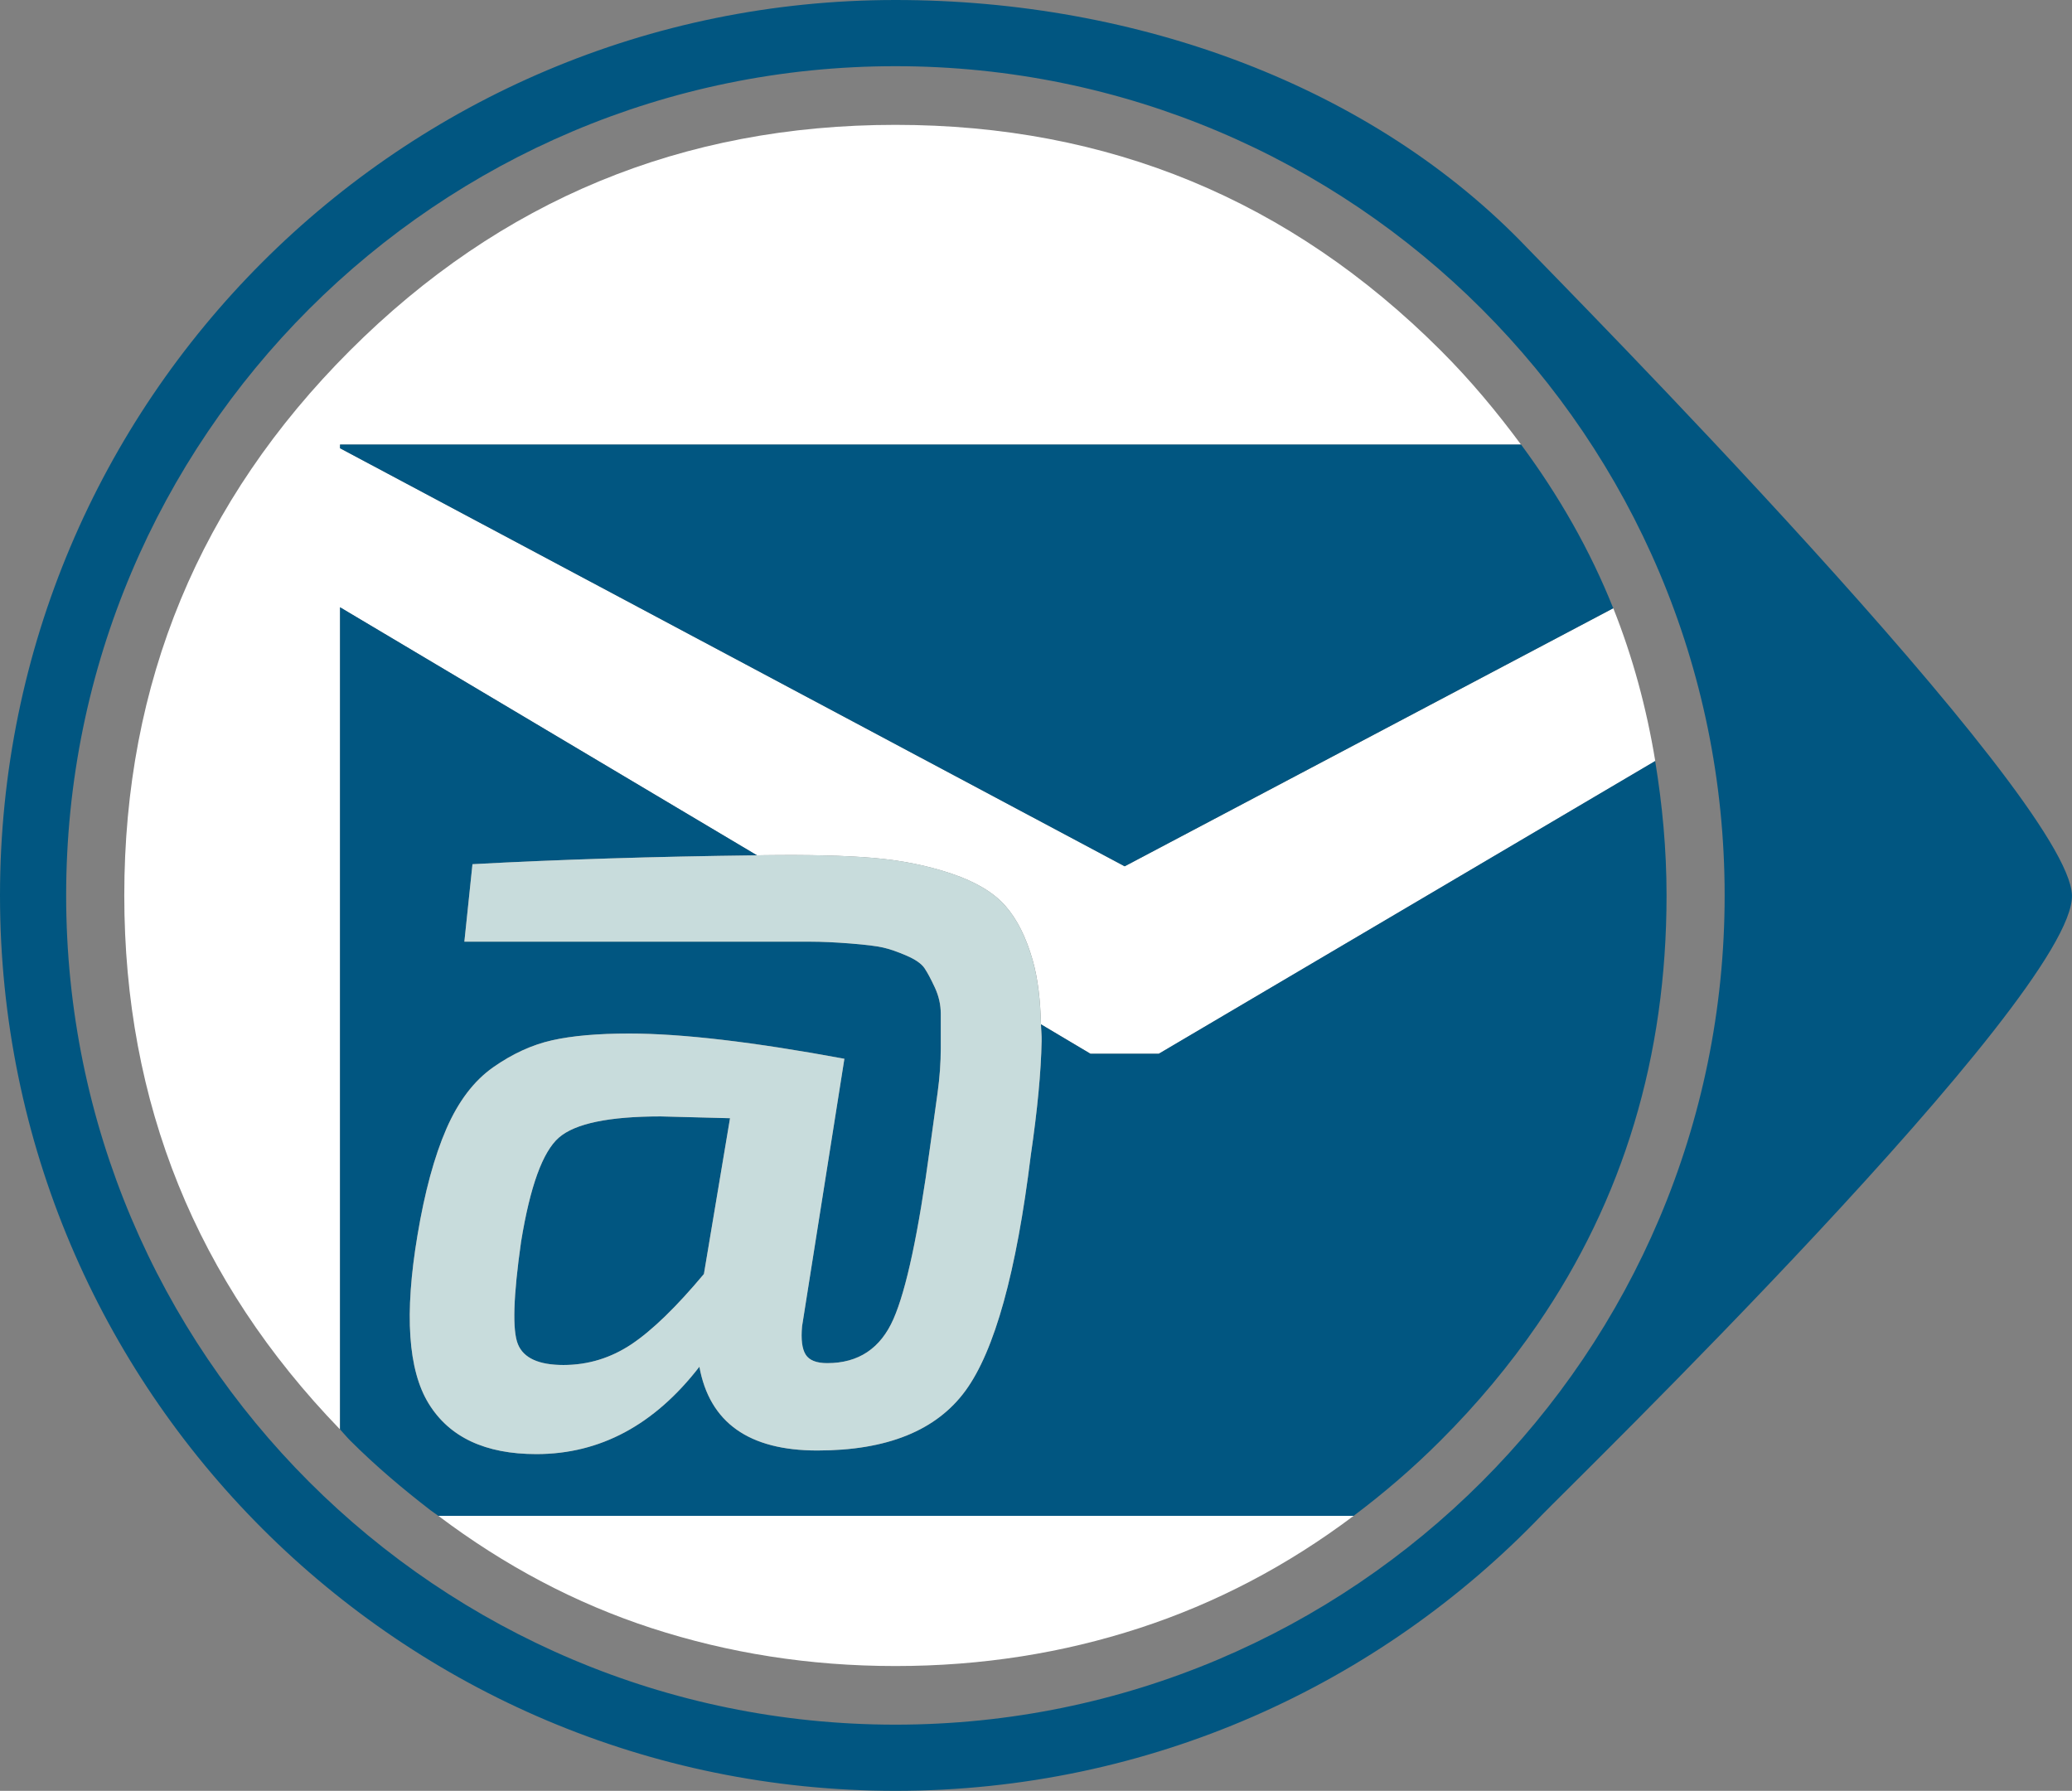 <?xml version="1.0" encoding="utf-8"?>
<!-- Generator: Adobe Illustrator 19.0.0, SVG Export Plug-In . SVG Version: 6.00 Build 0)  -->
<svg version="1.2" baseProfile="tiny" id="Layer_1" xmlns="http://www.w3.org/2000/svg" xmlns:xlink="http://www.w3.org/1999/xlink"
	 x="0px" y="0px" viewBox="0 0 47.297 40.88" xml:space="preserve">
<rect x="0" y="0" width="47.297" height="40.88" fill="#808080" stroke="none"/>
<path fill="#015681" d="M0,20.44c0,11.289,9.151,20.44,20.44,20.44c5.806,0,11.046-2.421,14.767-6.308
	c0.575-0.6,12.139-11.841,12.089-14.132C47.248,18.194,35.609,6.443,34.864,5.662C31.344,1.975,25.979,0,20.44,0
	C9.151,0,0,9.151,0,20.44z M39.368,20.44c0,10.454-8.475,18.929-18.929,18.929c-10.454,0-18.929-8.475-18.929-18.929
	S9.986,1.511,20.44,1.511C30.894,1.511,39.368,9.986,39.368,20.44z"/>
<path fill="#FFFFFF" d="M14.874,37.166c1.74,0.566,3.591,0.865,5.566,0.865c1.975,0,3.826-0.298,5.566-0.865
	c1.75-0.57,3.381-1.426,4.894-2.564H10.006C11.512,35.737,13.132,36.599,14.874,37.166z"/>
<g>
	<path fill="#FFFFFF" d="M17.279,19.525c0.057-0.001,0.11-0.002,0.167-0.003c1.014-0.013,1.843,0.007,2.488,0.062
		c0.644,0.055,1.24,0.175,1.789,0.36c0.548,0.185,0.956,0.428,1.223,0.73c0.267,0.302,0.476,0.716,0.627,1.244
		c0.122,0.425,0.175,0.924,0.19,1.465l1.13,0.672h1.56l11.331-6.682c-0.199-1.212-0.514-2.376-0.958-3.488l-11.153,5.891
		l-17.91-9.543v-0.084H34.72c-0.549-0.742-1.147-1.464-1.833-2.149c-3.435-3.433-7.585-5.15-12.448-5.15
		c-4.863,0-9.013,1.717-12.449,5.15C4.556,11.433,2.837,15.58,2.837,20.44c0,4.745,1.65,8.805,4.925,12.19V13.863L17.279,19.525z"/>
	<path fill="#015681" d="M12.758,25.968c-0.37,0.322-0.658,1.113-0.863,2.374c-0.179,1.248-0.203,2.028-0.072,2.344
		c0.13,0.315,0.476,0.473,1.038,0.473c0.562,0,1.079-0.158,1.552-0.473c0.473-0.315,1.024-0.849,1.655-1.604l0.596-3.557
		l-1.583-0.041C13.903,25.485,13.129,25.645,12.758,25.968z"/>
	<path fill="#015681" d="M35.095,30.235c1.962-2.858,2.947-6.122,2.947-9.795c0-1.059-0.097-2.077-0.26-3.068l-11.331,6.682h-1.56
		l-1.13-0.672c0.004,0.13,0.019,0.248,0.016,0.385c-0.014,0.706-0.096,1.573-0.247,2.601c-0.329,2.672-0.825,4.465-1.49,5.376
		c-0.665,0.912-1.792,1.367-3.382,1.367c-1.563,0-2.461-0.637-2.694-1.912c-1.027,1.33-2.268,1.994-3.721,1.994
		c-1.165,0-1.984-0.384-2.457-1.151c-0.473-0.768-0.559-2.049-0.257-3.845c0.164-0.987,0.384-1.795,0.658-2.426
		c0.274-0.63,0.63-1.1,1.069-1.408c0.438-0.308,0.887-0.514,1.347-0.617c0.459-0.103,1.045-0.154,1.758-0.154
		c1.206,0,2.844,0.192,4.913,0.576l-0.966,6.106c-0.027,0.302,0,0.517,0.082,0.647c0.082,0.13,0.247,0.195,0.493,0.195
		c0.713,0,1.216-0.335,1.511-1.007c0.295-0.671,0.572-1.973,0.833-3.906c0.068-0.493,0.127-0.915,0.175-1.264
		c0.048-0.35,0.072-0.685,0.072-1.007c0-0.322,0-0.586,0-0.792s-0.045-0.404-0.134-0.596c-0.089-0.192-0.168-0.339-0.236-0.442
		c-0.069-0.103-0.205-0.199-0.411-0.288c-0.205-0.089-0.384-0.151-0.535-0.185c-0.151-0.034-0.401-0.065-0.75-0.093
		c-0.35-0.027-0.651-0.041-0.905-0.041c-0.253,0-0.627,0-1.12,0H10.6l0.185-1.768c1.981-0.107,4.147-0.174,6.494-0.203l-9.517-5.662
		V32.63c0.079,0.082,0.147,0.169,0.228,0.25c0.587,0.587,1.203,1.105,1.832,1.591c0.06,0.047,0.123,0.085,0.184,0.131h20.893
		c0.687-0.516,1.352-1.085,1.988-1.722C33.727,32.041,34.461,31.159,35.095,30.235z"/>
	<path fill="#015681" d="M7.762,10.232l17.91,9.543l11.153-5.891c-0.526-1.318-1.234-2.561-2.104-3.736H7.762V10.232z"/>
	<path fill="#C8DCDC" d="M23.762,23.382c-0.015-0.541-0.068-1.039-0.19-1.465c-0.151-0.528-0.359-0.942-0.627-1.244
		c-0.267-0.302-0.675-0.545-1.223-0.73c-0.548-0.185-1.145-0.305-1.789-0.36c-0.645-0.054-1.474-0.075-2.487-0.062
		c-0.057,0.001-0.11,0.002-0.167,0.003c-2.347,0.029-4.513,0.096-6.494,0.203L10.6,21.496h6.784c0.493,0,0.867,0,1.12,0
		c0.254,0,0.555,0.014,0.905,0.041c0.349,0.028,0.599,0.058,0.75,0.093c0.151,0.034,0.329,0.096,0.535,0.185
		c0.206,0.089,0.342,0.185,0.411,0.288c0.069,0.103,0.147,0.25,0.236,0.442c0.089,0.192,0.134,0.391,0.134,0.596s0,0.469,0,0.792
		c0,0.322-0.024,0.658-0.072,1.007c-0.048,0.349-0.106,0.771-0.175,1.264c-0.261,1.932-0.538,3.234-0.833,3.906
		c-0.295,0.672-0.798,1.007-1.511,1.007c-0.247,0-0.411-0.065-0.493-0.195c-0.082-0.13-0.11-0.346-0.082-0.647l0.966-6.106
		c-2.07-0.383-3.707-0.576-4.913-0.576c-0.713,0-1.299,0.051-1.758,0.154c-0.46,0.103-0.908,0.309-1.347,0.617
		c-0.439,0.309-0.795,0.778-1.069,1.408c-0.274,0.631-0.493,1.439-0.658,2.426c-0.302,1.795-0.216,3.077,0.257,3.844
		c0.473,0.768,1.292,1.151,2.457,1.151c1.453,0,2.693-0.665,3.721-1.994c0.233,1.275,1.131,1.912,2.693,1.912
		c1.589,0,2.717-0.455,3.382-1.367c0.665-0.911,1.162-2.704,1.49-5.376c0.151-1.028,0.233-1.895,0.247-2.601
		C23.781,23.63,23.765,23.512,23.762,23.382z M16.068,29.082c-0.631,0.754-1.182,1.288-1.655,1.604
		c-0.473,0.315-0.991,0.473-1.552,0.473c-0.562,0-0.908-0.157-1.038-0.473c-0.13-0.315-0.106-1.096,0.072-2.344
		c0.206-1.261,0.493-2.052,0.863-2.374c0.37-0.322,1.144-0.483,2.323-0.483l1.583,0.041L16.068,29.082z"/>
</g>
</svg>
